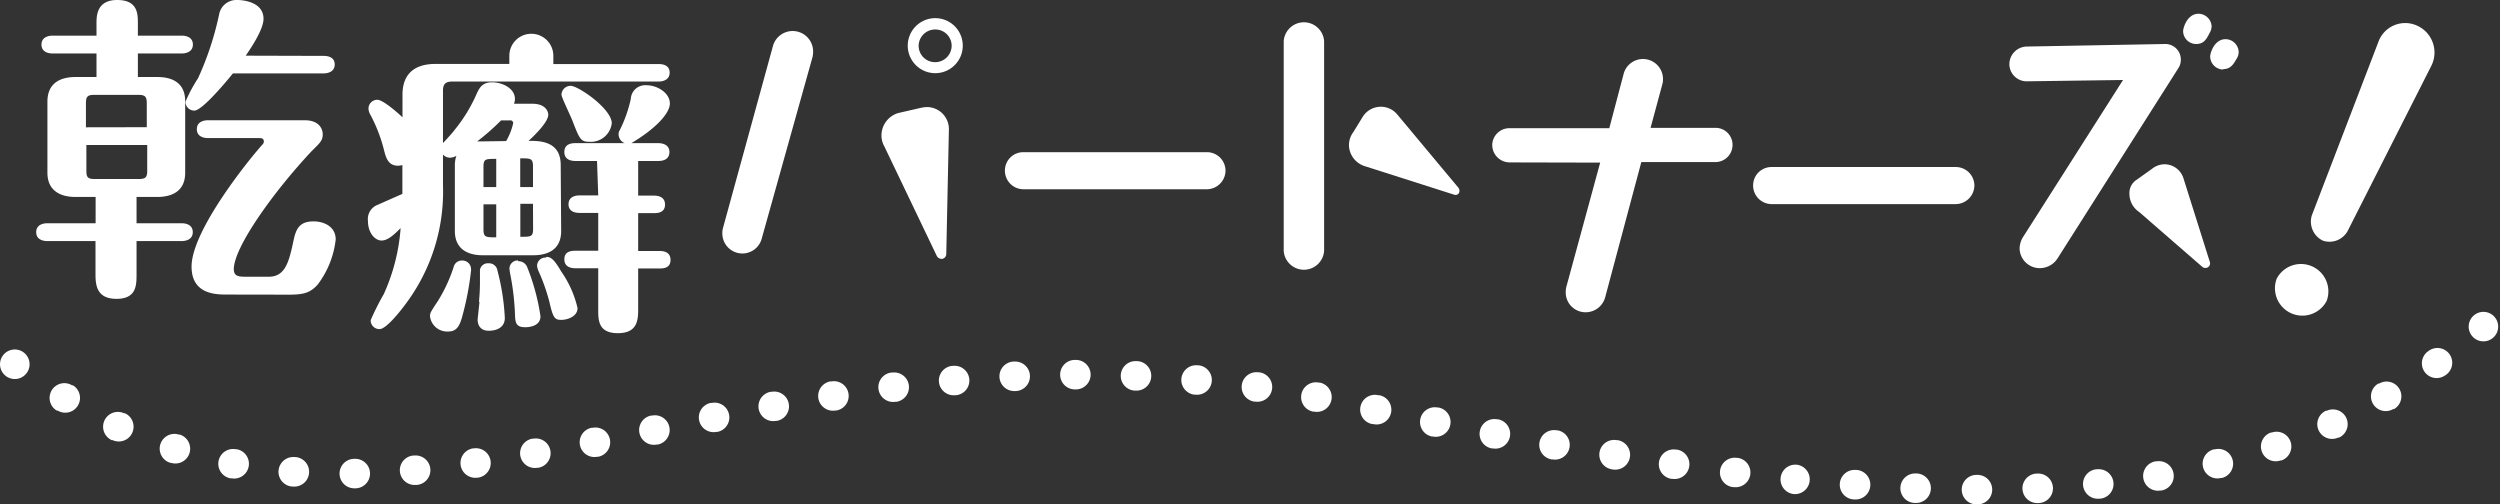 <svg xmlns="http://www.w3.org/2000/svg" viewBox="0 0 227.21 45.83"><rect x="0" y="0" width="227.21" height="45.83" fill="#333333" stroke="none"/><defs><style>.cls-1{fill:#fff;}</style></defs><title>logo_white</title><g id="レイヤー_2" data-name="レイヤー 2"><g id="レイヤー_1-2" data-name="レイヤー 1"><path class="cls-1" d="M12.41,20.29h4.11c.35,0,1,.12,1,.81s-.67.81-1,.81H12.41v3c0,1,0,2.25-1.82,2.25s-1.91-1.27-1.91-2.25v-3H4.29c-.35,0-1-.12-1-.81s.66-.81,1-.81H8.69V17.9H6.86c-1.47,0-2.55-.64-2.55-2.2V9.22C4.32,7.49,5.56,7,6.86,7H8.77V4.86h-4c-.35,0-1-.12-1-.81s.66-.81,1-.81h4V2.14c0-.66,0-2.14,1.88-2.14s1.88,1.27,1.88,2.14v1.1h4c.35,0,1,.12,1,.81s-.67.81-1,.81h-4V7h1.76c1.48,0,2.54.61,2.54,2.2V15.7c0,1.71-1.24,2.2-2.54,2.2H12.41Zm.93-8.73V9.4c0-.61-.14-.78-.78-.78h-4c-.64,0-.75.2-.75.78v2.17ZM7.85,13.18v2.34c0,.58.12.75.75.75h4c.64,0,.78-.17.78-.75V13.18Zm21.57-8.1c.35,0,1,.09,1,.78s-.67.81-1,.81H21.17c-.81,1-2.83,3.38-3.5,3.38a.79.79,0,0,1-.81-.81A13.62,13.62,0,0,1,18,7.11a27.7,27.7,0,0,0,1.91-5.78A1.6,1.6,0,0,1,21.58,0c.43,0,2.37.14,2.37,1.71,0,1-1.24,2.8-1.62,3.35ZM20.65,26.77c-1,0-3.24,0-3.24-2.54,0-3.35,5.44-10,6.45-11.1a.42.42,0,0,0,.12-.26c0-.32-.26-.32-.43-.32H18.89c-.35,0-1-.12-1-.81s.66-.81,1-.81h8.82c1.22,0,1.62.72,1.62,1.27s-.2.75-1,1.53c-3.5,3.73-7.08,8.76-7.08,10.73,0,.69.49.69,1.18.69h2c1.53,0,1.85-1.42,2.26-3.35.23-1.07.58-1.68,1.82-1.68.84,0,2,.41,2,1.65a8.34,8.34,0,0,1-1.65,4.11c-.67.72-1.22.9-2.6.9Z"/><path class="cls-1" d="M51,21c0,1.71-1.24,2.2-2.55,2.2H43.88c-1.47,0-2.54-.64-2.54-2.2V15a2.51,2.51,0,0,1,.14-.84,1.14,1.14,0,0,1-.58.17.81.81,0,0,1-.64-.29v2.8a17,17,0,0,1-3.33,10.7c-.61.84-1.85,2.37-2.43,2.37a.79.79,0,0,1-.81-.81,22.69,22.69,0,0,1,1.19-2.37,17.58,17.58,0,0,0,1.53-6c-.52.52-1.13,1.13-1.73,1.13s-1.24-.69-1.24-1.79a1.38,1.38,0,0,1,.87-1.45l2.26-1V15a1.49,1.49,0,0,1-.4.06c-.9,0-1.1-.75-1.27-1.42a13.91,13.91,0,0,0-1.27-3.27,1.14,1.14,0,0,1-.14-.52.8.8,0,0,1,.81-.78c.52,0,1.88,1.21,2.28,1.59V8.59c0-1.53.75-2.78,3-2.78h6.71V5.07a2,2,0,1,1,4,0v.75h9.57c.35,0,1,.09,1,.78s-.66.81-1,.81H41.1c-.66,0-.84.29-.84.84V13c.23-.23.93-1,1.07-1.21a14,14,0,0,0,1.94-3.15c.29-.66.55-1.16,1.45-1.16S46.8,8,46.8,9a1.17,1.17,0,0,1-.09.43h1.68c1.18,0,1.44.69,1.44,1,0,.72-1.5,2.11-1.79,2.37,1,0,2.92,0,2.92,2.2Zm-8.18,3.5A26.5,26.5,0,0,1,42,28.8c-.29,1.07-.66,1.33-1.3,1.33a1.57,1.57,0,0,1-1.62-1.39c0-.32.09-.43.72-1.39a13.83,13.83,0,0,0,1.45-3.15.75.75,0,0,1,.75-.52.78.78,0,0,1,.81.78m.72,3c.06-.64.09-1.21.09-1.82s0-.93,0-1.13a.73.73,0,0,1,.78-.58.77.77,0,0,1,.81.66,20.68,20.68,0,0,1,.67,4.31c0,.87-.75,1.16-1.47,1.16s-1-.49-1-1c0-.09.12-1.13.17-1.65M46,12.82a5.59,5.59,0,0,0,.64-1.62.25.25,0,0,0-.29-.26h-.81a21.07,21.07,0,0,1-2.17,1.91l.52,0ZM43.94,17h1.16V14.44c-1,0-1.16,0-1.16.75Zm0,3.82c0,.75.2.75,1.16.75v-3H43.94Zm3.15,2.92a.85.85,0,0,1,.84.58,19.61,19.61,0,0,1,1.19,4.42c0,1-1.24,1-1.39,1-.9,0-.9-.49-.93-1.27A23,23,0,0,0,46.39,25a4.4,4.4,0,0,1-.09-.61.75.75,0,0,1,.78-.72m1.36-8.53c0-.75-.2-.75-1.16-.75V17h1.16Zm0,3.38H47.29v3c1,0,1.16,0,1.16-.75Zm1.21,4.83c.35,0,.64.09,1.36,1.33A9.53,9.53,0,0,1,52.49,28c0,.75-.89,1.07-1.47,1.07s-.75-.14-1.07-1.56a17.4,17.4,0,0,0-1-2.86,1.42,1.42,0,0,1-.14-.52.76.76,0,0,1,.81-.72m4-10.52c-.84,0-.93-.2-1.59-1.91-.14-.38-1-2.14-1-2.37a.83.83,0,0,1,.84-.81c.67,0,3.73,2.08,3.73,3.41a1.92,1.92,0,0,1-2,1.68m.66,1.74H52.29c-.29,0-1-.06-1-.81s.66-.81,1-.81h4.48a.88.88,0,0,1-.55-.81.64.64,0,0,1,.11-.38,12,12,0,0,0,1-2.83,1.31,1.31,0,0,1,1.44-1.24c1,0,2.11.72,2.11,1.65s-1.36,2.34-3.5,3.61h2.46c.29,0,1,.09,1,.81s-.66.81-1,.81H58v3.15h1.44c.29,0,1,.06,1,.81s-.67.78-1,.78H58v3.44h1.94c.32,0,1,.06,1,.81s-.64.78-1,.78H58V28c0,1,0,2.28-1.85,2.28S54.37,29,54.37,28V24.38H52.29c-.29,0-1-.06-1-.81s.66-.78,1-.78h2.08V19.35h-1.7c-.29,0-1-.06-1-.78s.67-.81,1-.81h1.7Z"/><path class="cls-1" d="M70.26,4.14a1.86,1.86,0,0,1,3.64.54,2.45,2.45,0,0,1-.05.49L69.21,21.75a1.82,1.82,0,0,1-3.56-.57,1.53,1.53,0,0,1,.05-.43Zm10.12,9.18a2.07,2.07,0,0,1-.27-1,2.13,2.13,0,0,1,1.54-2.05l2-.46a3.32,3.32,0,0,1,.59-.08,2,2,0,0,1,2,2L86,23.1a.44.44,0,0,1-.43.43.5.5,0,0,1-.43-.27ZM85,6.65a2.48,2.48,0,1,1,0-5,2.48,2.48,0,1,1,0,5Zm0-1a1.5,1.5,0,0,0,1.49-1.48A1.48,1.48,0,0,0,85,2.68a1.5,1.5,0,0,0-1.51,1.49A1.49,1.49,0,0,0,85,5.65Z"/><path class="cls-1" d="M109.68,13.83a1.69,1.69,0,0,1,1.7,1.67,1.71,1.71,0,0,1-1.7,1.7H93a1.69,1.69,0,0,1-1.67-1.7A1.67,1.67,0,0,1,93,13.83Z"/><path class="cls-1" d="M116.67,3.73a1.84,1.84,0,0,1,3.67,0V22.81a1.84,1.84,0,0,1-3.67,0ZM124,15.09a2.05,2.05,0,0,1-1.4-1.84A2,2,0,0,1,123,12l.86-1.4a1.94,1.94,0,0,1,3.11-.22l5.59,6.7a.45.45,0,0,1,.08.27.35.35,0,0,1-.46.35Z"/><path class="cls-1" d="M137.19,14.76a1.59,1.59,0,0,1-1.57-1.57,1.56,1.56,0,0,1,1.57-1.54h9.07l1.32-5a1.82,1.82,0,0,1,3.56.54,1.53,1.53,0,0,1-.05.43l-1.08,4h5.91a1.54,1.54,0,0,1,1.54,1.54,1.56,1.56,0,0,1-1.54,1.57h-6.75L145.89,27a1.84,1.84,0,0,1-1.78,1.38,1.8,1.8,0,0,1-1.81-1.86,1.87,1.87,0,0,1,.05-.43l3.08-11.31Z"/><path class="cls-1" d="M177.74,15.18a1.69,1.69,0,0,1,1.7,1.67,1.71,1.71,0,0,1-1.7,1.7H161a1.69,1.69,0,0,1-1.67-1.7A1.67,1.67,0,0,1,161,15.18Z"/><path class="cls-1" d="M184.21,7.39a1.57,1.57,0,0,1-1.59-1.57,1.61,1.61,0,0,1,1.57-1.59L196.74,4a1.41,1.41,0,0,1,1.46,1.49,1.34,1.34,0,0,1-.22.7L187,23.48a1.92,1.92,0,0,1-1.59.89,1.83,1.83,0,0,1-1.86-1.76,2.06,2.06,0,0,1,.27-1l9.13-14.34Zm10.21,11.88a2,2,0,0,1-.89-1.7,1.42,1.42,0,0,1,.67-1.24l1.4-1a1.86,1.86,0,0,1,1.11-.4,1.81,1.81,0,0,1,1.73,1.27l2.4,7.61a.41.41,0,0,1-.4.54.4.4,0,0,1-.3-.11ZM199.6,4a1.19,1.19,0,0,1-1.19-1.16c0-.32.38-1.59,1.4-1.59A1.21,1.21,0,0,1,201,2.36a1.22,1.22,0,0,1-.19.65C200.55,3.53,200.3,4,199.6,4Zm2.46,2.32a1.2,1.2,0,0,1-1.19-1.19c0-.32.38-1.57,1.4-1.57a1.21,1.21,0,0,1,1.19,1.16,1.1,1.1,0,0,1-.19.62C203,5.82,202.73,6.28,202.06,6.28Z"/><path class="cls-1" d="M216.16,3.8a2.59,2.59,0,0,1,3.49-1.48A2.68,2.68,0,0,1,221,5.92L213.36,21a1.88,1.88,0,0,1-2.25.87,1.92,1.92,0,0,1-1-2.3Zm-4.7,23.54a2.49,2.49,0,0,1-4.55-2,2.49,2.49,0,0,1,4.55,2Z"/><path class="cls-1" d="M.54,34.18l0,0a1.34,1.34,0,1,0,1.61-2.15l0,0A1.34,1.34,0,1,0,.54,34.18"/><path class="cls-1" d="M222.24,34.11l.07-.05a1.34,1.34,0,1,0-1.57-2.18l-.07.05a1.34,1.34,0,0,0,1.56,2.18Zm-4.74,3.07.08,0a1.34,1.34,0,1,0-1.35-2.32l-.08,0a1.34,1.34,0,1,0,1.35,2.32Zm-5,2.59.08,0a1.34,1.34,0,0,0-1.11-2.44l-.08,0a1.34,1.34,0,1,0,1.11,2.44Zm-5.25,2.08.09,0a1.34,1.34,0,0,0-.87-2.54l-.08,0a1.34,1.34,0,0,0,.87,2.54Zm-5.4,1.59.09,0a1.34,1.34,0,0,0-.65-2.6l-.09,0a1.34,1.34,0,1,0,.65,2.6Zm-5.5,1.14.09,0a1.34,1.34,0,0,0-.45-2.65h-.09a1.34,1.34,0,1,0,.44,2.65Zm-5.56.74h.09a1.34,1.34,0,0,0-.27-2.67h-.09a1.34,1.34,0,0,0,.27,2.67Zm-5.58.4h.09a1.34,1.34,0,1,0-.12-2.68h-.09a1.34,1.34,0,1,0,.12,2.68Zm-5.58.12h.09a1.34,1.34,0,0,0,0-2.68h-.09a1.34,1.34,0,1,0,0,2.68ZM174,45.71h.09a1.34,1.34,0,0,0,.11-2.68h-.09a1.34,1.34,0,1,0-.11,2.68Zm-5.55-.32h.09a1.34,1.34,0,0,0,.2-2.68h-.09a1.34,1.34,0,0,0-.2,2.68ZM163,44.9H163a1.34,1.34,0,1,0,.27-2.67h-.09A1.34,1.34,0,0,0,163,44.9Zm-5.51-.63h.09a1.34,1.34,0,1,0,.33-2.66h-.09a1.34,1.34,0,1,0-.33,2.66Zm-5.5-.75H152a1.34,1.34,0,1,0,.39-2.66h-.09a1.34,1.34,0,0,0-.39,2.66Zm-5.48-.85h.09A1.34,1.34,0,1,0,147,40h-.09a1.34,1.34,0,1,0-.43,2.65ZM141,41.75l.09,0a1.34,1.34,0,0,0,.47-2.64l-.09,0a1.34,1.34,0,0,0-.47,2.64Zm-5.44-1,.09,0a1.34,1.34,0,0,0,.51-2.64l-.09,0a1.34,1.34,0,1,0-.51,2.64Zm-5.43-1.08.09,0a1.34,1.34,0,1,0,.54-2.63l-.09,0a1.34,1.34,0,1,0-.54,2.63Zm-5.42-1.13.09,0a1.34,1.34,0,1,0,.56-2.62l-.09,0a1.34,1.34,0,1,0-.56,2.62Zm-5.37-1.13.09,0a1.34,1.34,0,0,0,.51-2.64l-.09,0a1.34,1.34,0,0,0-.51,2.64ZM114,36.5h.09a1.34,1.34,0,1,0,.38-2.66h-.09A1.34,1.34,0,0,0,114,36.5Zm-5.42-.63h.09a1.34,1.34,0,1,0,.25-2.67h-.09a1.34,1.34,0,0,0-.25,2.67Zm-5.44-.37h.09a1.34,1.34,0,1,0,.12-2.68h-.09a1.34,1.34,0,0,0-.12,2.68Zm-5.45-.11h.09a1.34,1.34,0,0,0,0-2.68h-.09a1.34,1.34,0,1,0,0,2.68Zm-5.45.15h.09a1.34,1.34,0,1,0-.13-2.68h-.09a1.34,1.34,0,0,0,.13,2.68Zm-5.45.38h.09a1.34,1.34,0,1,0-.24-2.67h-.09a1.34,1.34,0,0,0,.24,2.67Zm-5.44.6h.09a1.34,1.34,0,1,0-.34-2.66H81a1.34,1.34,0,0,0,.34,2.66Zm-5.42.79H76a1.34,1.34,0,0,0-.42-2.65h-.09a1.34,1.34,0,0,0,.42,2.65Zm-5.41.94.09,0a1.34,1.34,0,1,0-.49-2.64l-.09,0a1.34,1.34,0,1,0,.49,2.64Zm-5.4,1,.09,0a1.34,1.34,0,0,0-.53-2.63l-.09,0a1.34,1.34,0,0,0,.53,2.63ZM59.7,40.4l.09,0a1.34,1.34,0,1,0-.54-2.63l-.09,0a1.34,1.34,0,1,0,.54,2.63Zm-5.41,1.11.09,0a1.34,1.34,0,1,0-.53-2.63l-.09,0a1.34,1.34,0,0,0,.53,2.63Zm-5.44,1,.09,0a1.34,1.34,0,1,0-.48-2.64l-.09,0a1.34,1.34,0,0,0,.48,2.64Zm-5.49.9h.09a1.34,1.34,0,0,0-.39-2.66H43a1.34,1.34,0,0,0,.39,2.66Zm-5.55.66h.09a1.34,1.34,0,1,0-.25-2.67h-.09a1.34,1.34,0,1,0,.24,2.67Zm-5.61.31h.09a1.34,1.34,0,1,0,0-2.68h-.09a1.34,1.34,0,1,0,0,2.68Zm-5.64-.16h.09a1.34,1.34,0,0,0,.2-2.68h-.09a1.34,1.34,0,1,0-.21,2.68Zm-5.62-.75.09,0a1.34,1.34,0,0,0,.5-2.64l-.09,0a1.34,1.34,0,0,0-.51,2.64Zm-5.5-1.41.09,0a1.34,1.34,0,0,0,.82-2.56l-.08,0a1.34,1.34,0,0,0-.83,2.55ZM10.15,40l.08,0a1.34,1.34,0,0,0,1.13-2.44l-.08,0A1.34,1.34,0,1,0,10.15,40Zm-5-2.69.08,0a1.34,1.34,0,0,0,1.4-2.29l-.08,0a1.34,1.34,0,0,0-1.4,2.29Z"/><path class="cls-1" d="M226.71,30.57l0,0a1.34,1.34,0,0,0-1.75-2l0,0a1.34,1.34,0,1,0,1.75,2"/></g></g></svg>